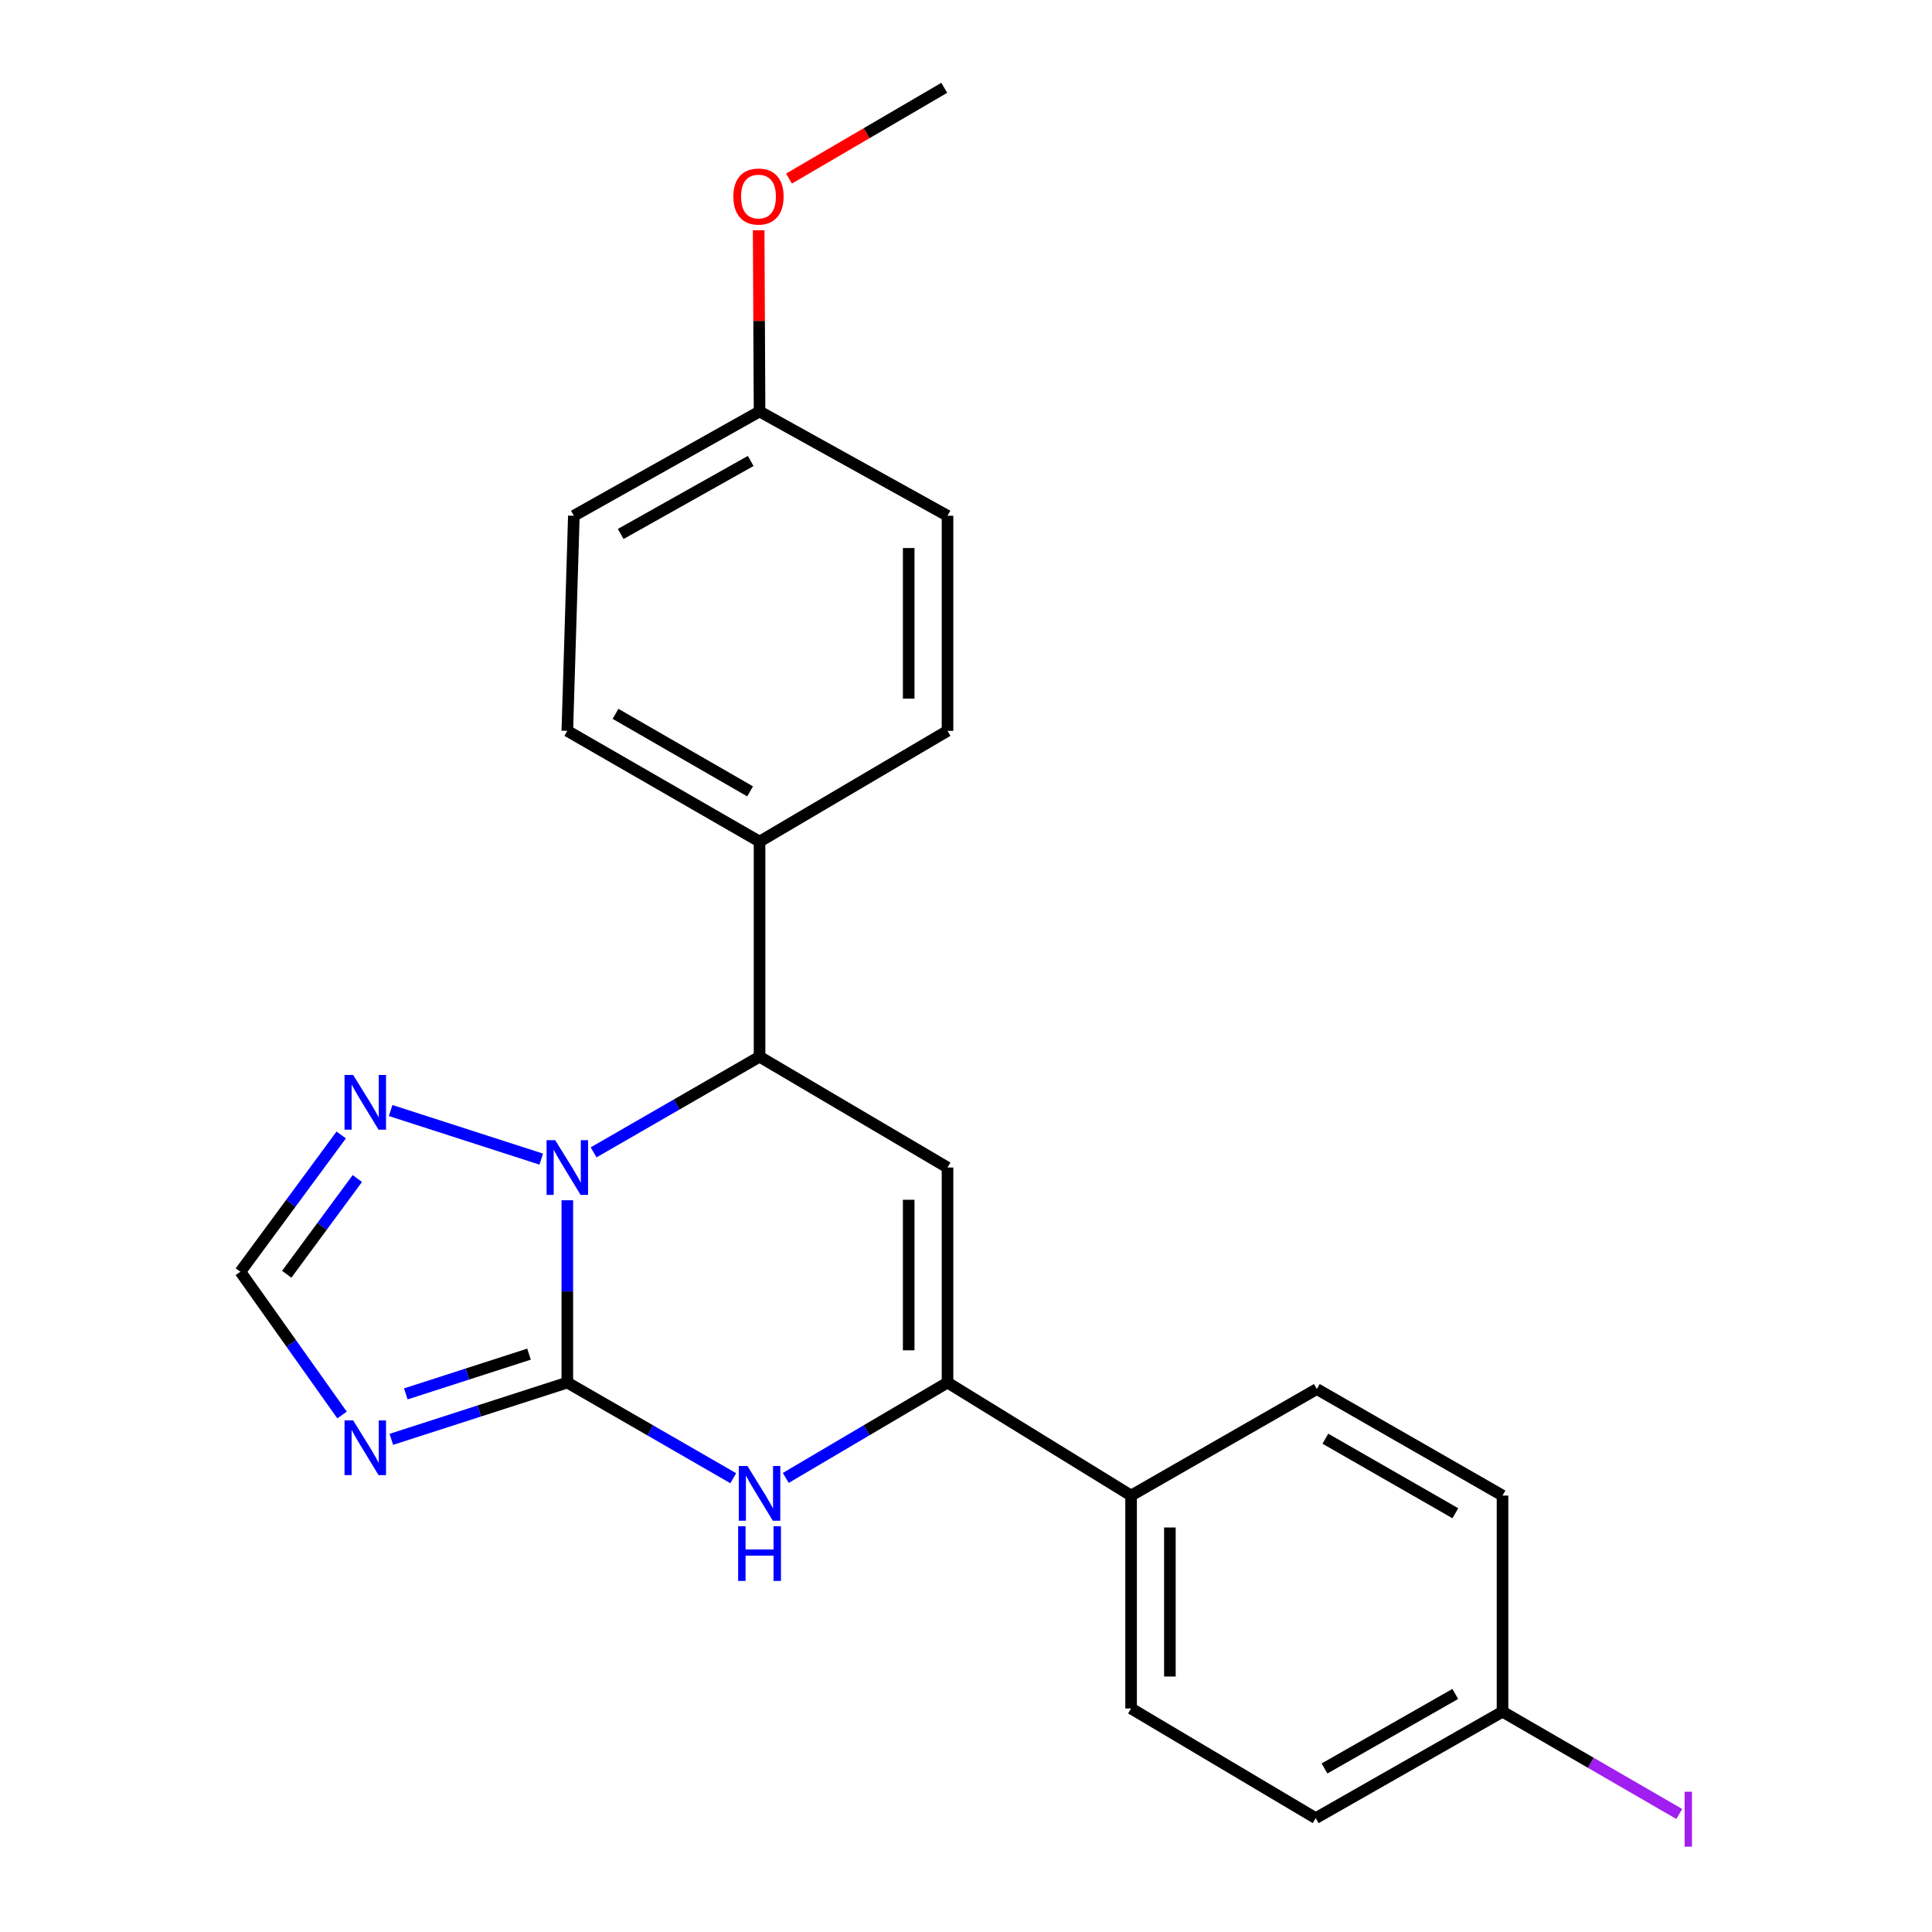 <?xml version='1.0' encoding='iso-8859-1'?>
<svg version='1.1' baseProfile='full'
              xmlns='http://www.w3.org/2000/svg'
                      xmlns:rdkit='http://www.rdkit.org/xml'
                      xmlns:xlink='http://www.w3.org/1999/xlink'
                  xml:space='preserve'
width='1000px' height='1000px' viewBox='0 0 1000 1000'>
<!-- END OF HEADER -->
<rect style='opacity:1.0;fill:#FFFFFF;stroke:none' width='1000' height='1000' x='0' y='0'> </rect>
<path class='bond-0' d='M 293.644,715.615 L 293.644,668.433' style='fill:none;fill-rule:evenodd;stroke:#000000;stroke-width:6px;stroke-linecap:butt;stroke-linejoin:miter;stroke-opacity:1' />
<path class='bond-0' d='M 293.644,668.433 L 293.644,621.251' style='fill:none;fill-rule:evenodd;stroke:#0000FF;stroke-width:6px;stroke-linecap:butt;stroke-linejoin:miter;stroke-opacity:1' />
<path class='bond-2' d='M 293.644,715.615 L 336.588,740.37' style='fill:none;fill-rule:evenodd;stroke:#000000;stroke-width:6px;stroke-linecap:butt;stroke-linejoin:miter;stroke-opacity:1' />
<path class='bond-2' d='M 336.588,740.37 L 379.531,765.124' style='fill:none;fill-rule:evenodd;stroke:#0000FF;stroke-width:6px;stroke-linecap:butt;stroke-linejoin:miter;stroke-opacity:1' />
<path class='bond-3' d='M 293.644,715.615 L 248.099,730.309' style='fill:none;fill-rule:evenodd;stroke:#000000;stroke-width:6px;stroke-linecap:butt;stroke-linejoin:miter;stroke-opacity:1' />
<path class='bond-3' d='M 248.099,730.309 L 202.555,745.003' style='fill:none;fill-rule:evenodd;stroke:#0000FF;stroke-width:6px;stroke-linecap:butt;stroke-linejoin:miter;stroke-opacity:1' />
<path class='bond-3' d='M 273.813,700.904 L 241.931,711.19' style='fill:none;fill-rule:evenodd;stroke:#000000;stroke-width:6px;stroke-linecap:butt;stroke-linejoin:miter;stroke-opacity:1' />
<path class='bond-3' d='M 241.931,711.19 L 210.05,721.475' style='fill:none;fill-rule:evenodd;stroke:#0000FF;stroke-width:6px;stroke-linecap:butt;stroke-linejoin:miter;stroke-opacity:1' />
<path class='bond-5' d='M 307.255,596.462 L 350.199,571.708' style='fill:none;fill-rule:evenodd;stroke:#0000FF;stroke-width:6px;stroke-linecap:butt;stroke-linejoin:miter;stroke-opacity:1' />
<path class='bond-5' d='M 350.199,571.708 L 393.143,546.953' style='fill:none;fill-rule:evenodd;stroke:#000000;stroke-width:6px;stroke-linecap:butt;stroke-linejoin:miter;stroke-opacity:1' />
<path class='bond-6' d='M 280.157,599.957 L 202.2,574.806' style='fill:none;fill-rule:evenodd;stroke:#0000FF;stroke-width:6px;stroke-linecap:butt;stroke-linejoin:miter;stroke-opacity:1' />
<path class='bond-1' d='M 490.431,604.308 L 490.431,715.615' style='fill:none;fill-rule:evenodd;stroke:#000000;stroke-width:6px;stroke-linecap:butt;stroke-linejoin:miter;stroke-opacity:1' />
<path class='bond-1' d='M 470.342,621.004 L 470.342,698.919' style='fill:none;fill-rule:evenodd;stroke:#000000;stroke-width:6px;stroke-linecap:butt;stroke-linejoin:miter;stroke-opacity:1' />
<path class='bond-24' d='M 490.431,604.308 L 393.143,546.953' style='fill:none;fill-rule:evenodd;stroke:#000000;stroke-width:6px;stroke-linecap:butt;stroke-linejoin:miter;stroke-opacity:1' />
<path class='bond-4' d='M 406.706,764.974 L 448.569,740.294' style='fill:none;fill-rule:evenodd;stroke:#0000FF;stroke-width:6px;stroke-linecap:butt;stroke-linejoin:miter;stroke-opacity:1' />
<path class='bond-4' d='M 448.569,740.294 L 490.431,715.615' style='fill:none;fill-rule:evenodd;stroke:#000000;stroke-width:6px;stroke-linecap:butt;stroke-linejoin:miter;stroke-opacity:1' />
<path class='bond-7' d='M 177.037,732.401 L 150.725,695.325' style='fill:none;fill-rule:evenodd;stroke:#0000FF;stroke-width:6px;stroke-linecap:butt;stroke-linejoin:miter;stroke-opacity:1' />
<path class='bond-7' d='M 150.725,695.325 L 124.413,658.248' style='fill:none;fill-rule:evenodd;stroke:#000000;stroke-width:6px;stroke-linecap:butt;stroke-linejoin:miter;stroke-opacity:1' />
<path class='bond-8' d='M 490.431,715.615 L 585.443,774.097' style='fill:none;fill-rule:evenodd;stroke:#000000;stroke-width:6px;stroke-linecap:butt;stroke-linejoin:miter;stroke-opacity:1' />
<path class='bond-9' d='M 393.143,546.953 L 393.143,435.613' style='fill:none;fill-rule:evenodd;stroke:#000000;stroke-width:6px;stroke-linecap:butt;stroke-linejoin:miter;stroke-opacity:1' />
<path class='bond-23' d='M 176.618,587.453 L 150.516,622.851' style='fill:none;fill-rule:evenodd;stroke:#0000FF;stroke-width:6px;stroke-linecap:butt;stroke-linejoin:miter;stroke-opacity:1' />
<path class='bond-23' d='M 150.516,622.851 L 124.413,658.248' style='fill:none;fill-rule:evenodd;stroke:#000000;stroke-width:6px;stroke-linecap:butt;stroke-linejoin:miter;stroke-opacity:1' />
<path class='bond-23' d='M 184.956,609.995 L 166.684,634.774' style='fill:none;fill-rule:evenodd;stroke:#0000FF;stroke-width:6px;stroke-linecap:butt;stroke-linejoin:miter;stroke-opacity:1' />
<path class='bond-23' d='M 166.684,634.774 L 148.413,659.552' style='fill:none;fill-rule:evenodd;stroke:#000000;stroke-width:6px;stroke-linecap:butt;stroke-linejoin:miter;stroke-opacity:1' />
<path class='bond-10' d='M 585.443,774.097 L 585.443,884.299' style='fill:none;fill-rule:evenodd;stroke:#000000;stroke-width:6px;stroke-linecap:butt;stroke-linejoin:miter;stroke-opacity:1' />
<path class='bond-10' d='M 605.532,790.628 L 605.532,867.769' style='fill:none;fill-rule:evenodd;stroke:#000000;stroke-width:6px;stroke-linecap:butt;stroke-linejoin:miter;stroke-opacity:1' />
<path class='bond-11' d='M 585.443,774.097 L 681.593,718.974' style='fill:none;fill-rule:evenodd;stroke:#000000;stroke-width:6px;stroke-linecap:butt;stroke-linejoin:miter;stroke-opacity:1' />
<path class='bond-12' d='M 393.143,435.613 L 293.644,378.291' style='fill:none;fill-rule:evenodd;stroke:#000000;stroke-width:6px;stroke-linecap:butt;stroke-linejoin:miter;stroke-opacity:1' />
<path class='bond-12' d='M 388.246,409.608 L 318.597,369.482' style='fill:none;fill-rule:evenodd;stroke:#000000;stroke-width:6px;stroke-linecap:butt;stroke-linejoin:miter;stroke-opacity:1' />
<path class='bond-13' d='M 393.143,435.613 L 490.431,378.291' style='fill:none;fill-rule:evenodd;stroke:#000000;stroke-width:6px;stroke-linecap:butt;stroke-linejoin:miter;stroke-opacity:1' />
<path class='bond-16' d='M 585.443,884.299 L 681.013,941.074' style='fill:none;fill-rule:evenodd;stroke:#000000;stroke-width:6px;stroke-linecap:butt;stroke-linejoin:miter;stroke-opacity:1' />
<path class='bond-17' d='M 681.593,718.974 L 777.699,774.097' style='fill:none;fill-rule:evenodd;stroke:#000000;stroke-width:6px;stroke-linecap:butt;stroke-linejoin:miter;stroke-opacity:1' />
<path class='bond-17' d='M 686.014,744.669 L 753.287,783.255' style='fill:none;fill-rule:evenodd;stroke:#000000;stroke-width:6px;stroke-linecap:butt;stroke-linejoin:miter;stroke-opacity:1' />
<path class='bond-19' d='M 293.644,378.291 L 297.026,266.963' style='fill:none;fill-rule:evenodd;stroke:#000000;stroke-width:6px;stroke-linecap:butt;stroke-linejoin:miter;stroke-opacity:1' />
<path class='bond-18' d='M 490.431,378.291 L 490.431,266.963' style='fill:none;fill-rule:evenodd;stroke:#000000;stroke-width:6px;stroke-linecap:butt;stroke-linejoin:miter;stroke-opacity:1' />
<path class='bond-18' d='M 470.342,361.592 L 470.342,283.662' style='fill:none;fill-rule:evenodd;stroke:#000000;stroke-width:6px;stroke-linecap:butt;stroke-linejoin:miter;stroke-opacity:1' />
<path class='bond-14' d='M 777.699,885.973 L 777.699,774.097' style='fill:none;fill-rule:evenodd;stroke:#000000;stroke-width:6px;stroke-linecap:butt;stroke-linejoin:miter;stroke-opacity:1' />
<path class='bond-20' d='M 777.699,885.973 L 823.44,912.443' style='fill:none;fill-rule:evenodd;stroke:#000000;stroke-width:6px;stroke-linecap:butt;stroke-linejoin:miter;stroke-opacity:1' />
<path class='bond-20' d='M 823.44,912.443 L 869.182,938.914' style='fill:none;fill-rule:evenodd;stroke:#A01EEF;stroke-width:6px;stroke-linecap:butt;stroke-linejoin:miter;stroke-opacity:1' />
<path class='bond-25' d='M 777.699,885.973 L 681.013,941.074' style='fill:none;fill-rule:evenodd;stroke:#000000;stroke-width:6px;stroke-linecap:butt;stroke-linejoin:miter;stroke-opacity:1' />
<path class='bond-25' d='M 753.249,876.784 L 685.569,915.355' style='fill:none;fill-rule:evenodd;stroke:#000000;stroke-width:6px;stroke-linecap:butt;stroke-linejoin:miter;stroke-opacity:1' />
<path class='bond-15' d='M 393.143,212.978 L 490.431,266.963' style='fill:none;fill-rule:evenodd;stroke:#000000;stroke-width:6px;stroke-linecap:butt;stroke-linejoin:miter;stroke-opacity:1' />
<path class='bond-21' d='M 393.143,212.978 L 392.912,166.085' style='fill:none;fill-rule:evenodd;stroke:#000000;stroke-width:6px;stroke-linecap:butt;stroke-linejoin:miter;stroke-opacity:1' />
<path class='bond-21' d='M 392.912,166.085 L 392.682,119.192' style='fill:none;fill-rule:evenodd;stroke:#FF0000;stroke-width:6px;stroke-linecap:butt;stroke-linejoin:miter;stroke-opacity:1' />
<path class='bond-26' d='M 393.143,212.978 L 297.026,266.963' style='fill:none;fill-rule:evenodd;stroke:#000000;stroke-width:6px;stroke-linecap:butt;stroke-linejoin:miter;stroke-opacity:1' />
<path class='bond-26' d='M 388.563,238.591 L 321.281,276.381' style='fill:none;fill-rule:evenodd;stroke:#000000;stroke-width:6px;stroke-linecap:butt;stroke-linejoin:miter;stroke-opacity:1' />
<path class='bond-22' d='M 408.38,92.424 L 448.563,68.939' style='fill:none;fill-rule:evenodd;stroke:#FF0000;stroke-width:6px;stroke-linecap:butt;stroke-linejoin:miter;stroke-opacity:1' />
<path class='bond-22' d='M 448.563,68.939 L 488.746,45.455' style='fill:none;fill-rule:evenodd;stroke:#000000;stroke-width:6px;stroke-linecap:butt;stroke-linejoin:miter;stroke-opacity:1' />
<path  class='atom-1' d='M 287.384 590.148
L 296.664 605.148
Q 297.584 606.628, 299.064 609.308
Q 300.544 611.988, 300.624 612.148
L 300.624 590.148
L 304.384 590.148
L 304.384 618.468
L 300.504 618.468
L 290.544 602.068
Q 289.384 600.148, 288.144 597.948
Q 286.944 595.748, 286.584 595.068
L 286.584 618.468
L 282.904 618.468
L 282.904 590.148
L 287.384 590.148
' fill='#0000FF'/>
<path  class='atom-3' d='M 386.883 758.81
L 396.163 773.81
Q 397.083 775.29, 398.563 777.97
Q 400.043 780.65, 400.123 780.81
L 400.123 758.81
L 403.883 758.81
L 403.883 787.13
L 400.003 787.13
L 390.043 770.73
Q 388.883 768.81, 387.643 766.61
Q 386.443 764.41, 386.083 763.73
L 386.083 787.13
L 382.403 787.13
L 382.403 758.81
L 386.883 758.81
' fill='#0000FF'/>
<path  class='atom-3' d='M 382.063 789.962
L 385.903 789.962
L 385.903 802.002
L 400.383 802.002
L 400.383 789.962
L 404.223 789.962
L 404.223 818.282
L 400.383 818.282
L 400.383 805.202
L 385.903 805.202
L 385.903 818.282
L 382.063 818.282
L 382.063 789.962
' fill='#0000FF'/>
<path  class='atom-4' d='M 182.808 735.194
L 192.088 750.194
Q 193.008 751.674, 194.488 754.354
Q 195.968 757.034, 196.048 757.194
L 196.048 735.194
L 199.808 735.194
L 199.808 763.514
L 195.928 763.514
L 185.968 747.114
Q 184.808 745.194, 183.568 742.994
Q 182.368 740.794, 182.008 740.114
L 182.008 763.514
L 178.328 763.514
L 178.328 735.194
L 182.808 735.194
' fill='#0000FF'/>
<path  class='atom-7' d='M 182.808 556.409
L 192.088 571.409
Q 193.008 572.889, 194.488 575.569
Q 195.968 578.249, 196.048 578.409
L 196.048 556.409
L 199.808 556.409
L 199.808 584.729
L 195.928 584.729
L 185.968 568.329
Q 184.808 566.409, 183.568 564.209
Q 182.368 562.009, 182.008 561.329
L 182.008 584.729
L 178.328 584.729
L 178.328 556.409
L 182.808 556.409
' fill='#0000FF'/>
<path  class='atom-21' d='M 871.96 927.401
L 875.76 927.401
L 875.76 955.841
L 871.96 955.841
L 871.96 927.401
' fill='#A01EEF'/>
<path  class='atom-22' d='M 379.596 101.729
Q 379.596 94.929, 382.956 91.129
Q 386.316 87.329, 392.596 87.329
Q 398.876 87.329, 402.236 91.129
Q 405.596 94.929, 405.596 101.729
Q 405.596 108.609, 402.196 112.529
Q 398.796 116.409, 392.596 116.409
Q 386.356 116.409, 382.956 112.529
Q 379.596 108.649, 379.596 101.729
M 392.596 113.209
Q 396.916 113.209, 399.236 110.329
Q 401.596 107.409, 401.596 101.729
Q 401.596 96.169, 399.236 93.369
Q 396.916 90.529, 392.596 90.529
Q 388.276 90.529, 385.916 93.329
Q 383.596 96.129, 383.596 101.729
Q 383.596 107.449, 385.916 110.329
Q 388.276 113.209, 392.596 113.209
' fill='#FF0000'/>
</svg>
